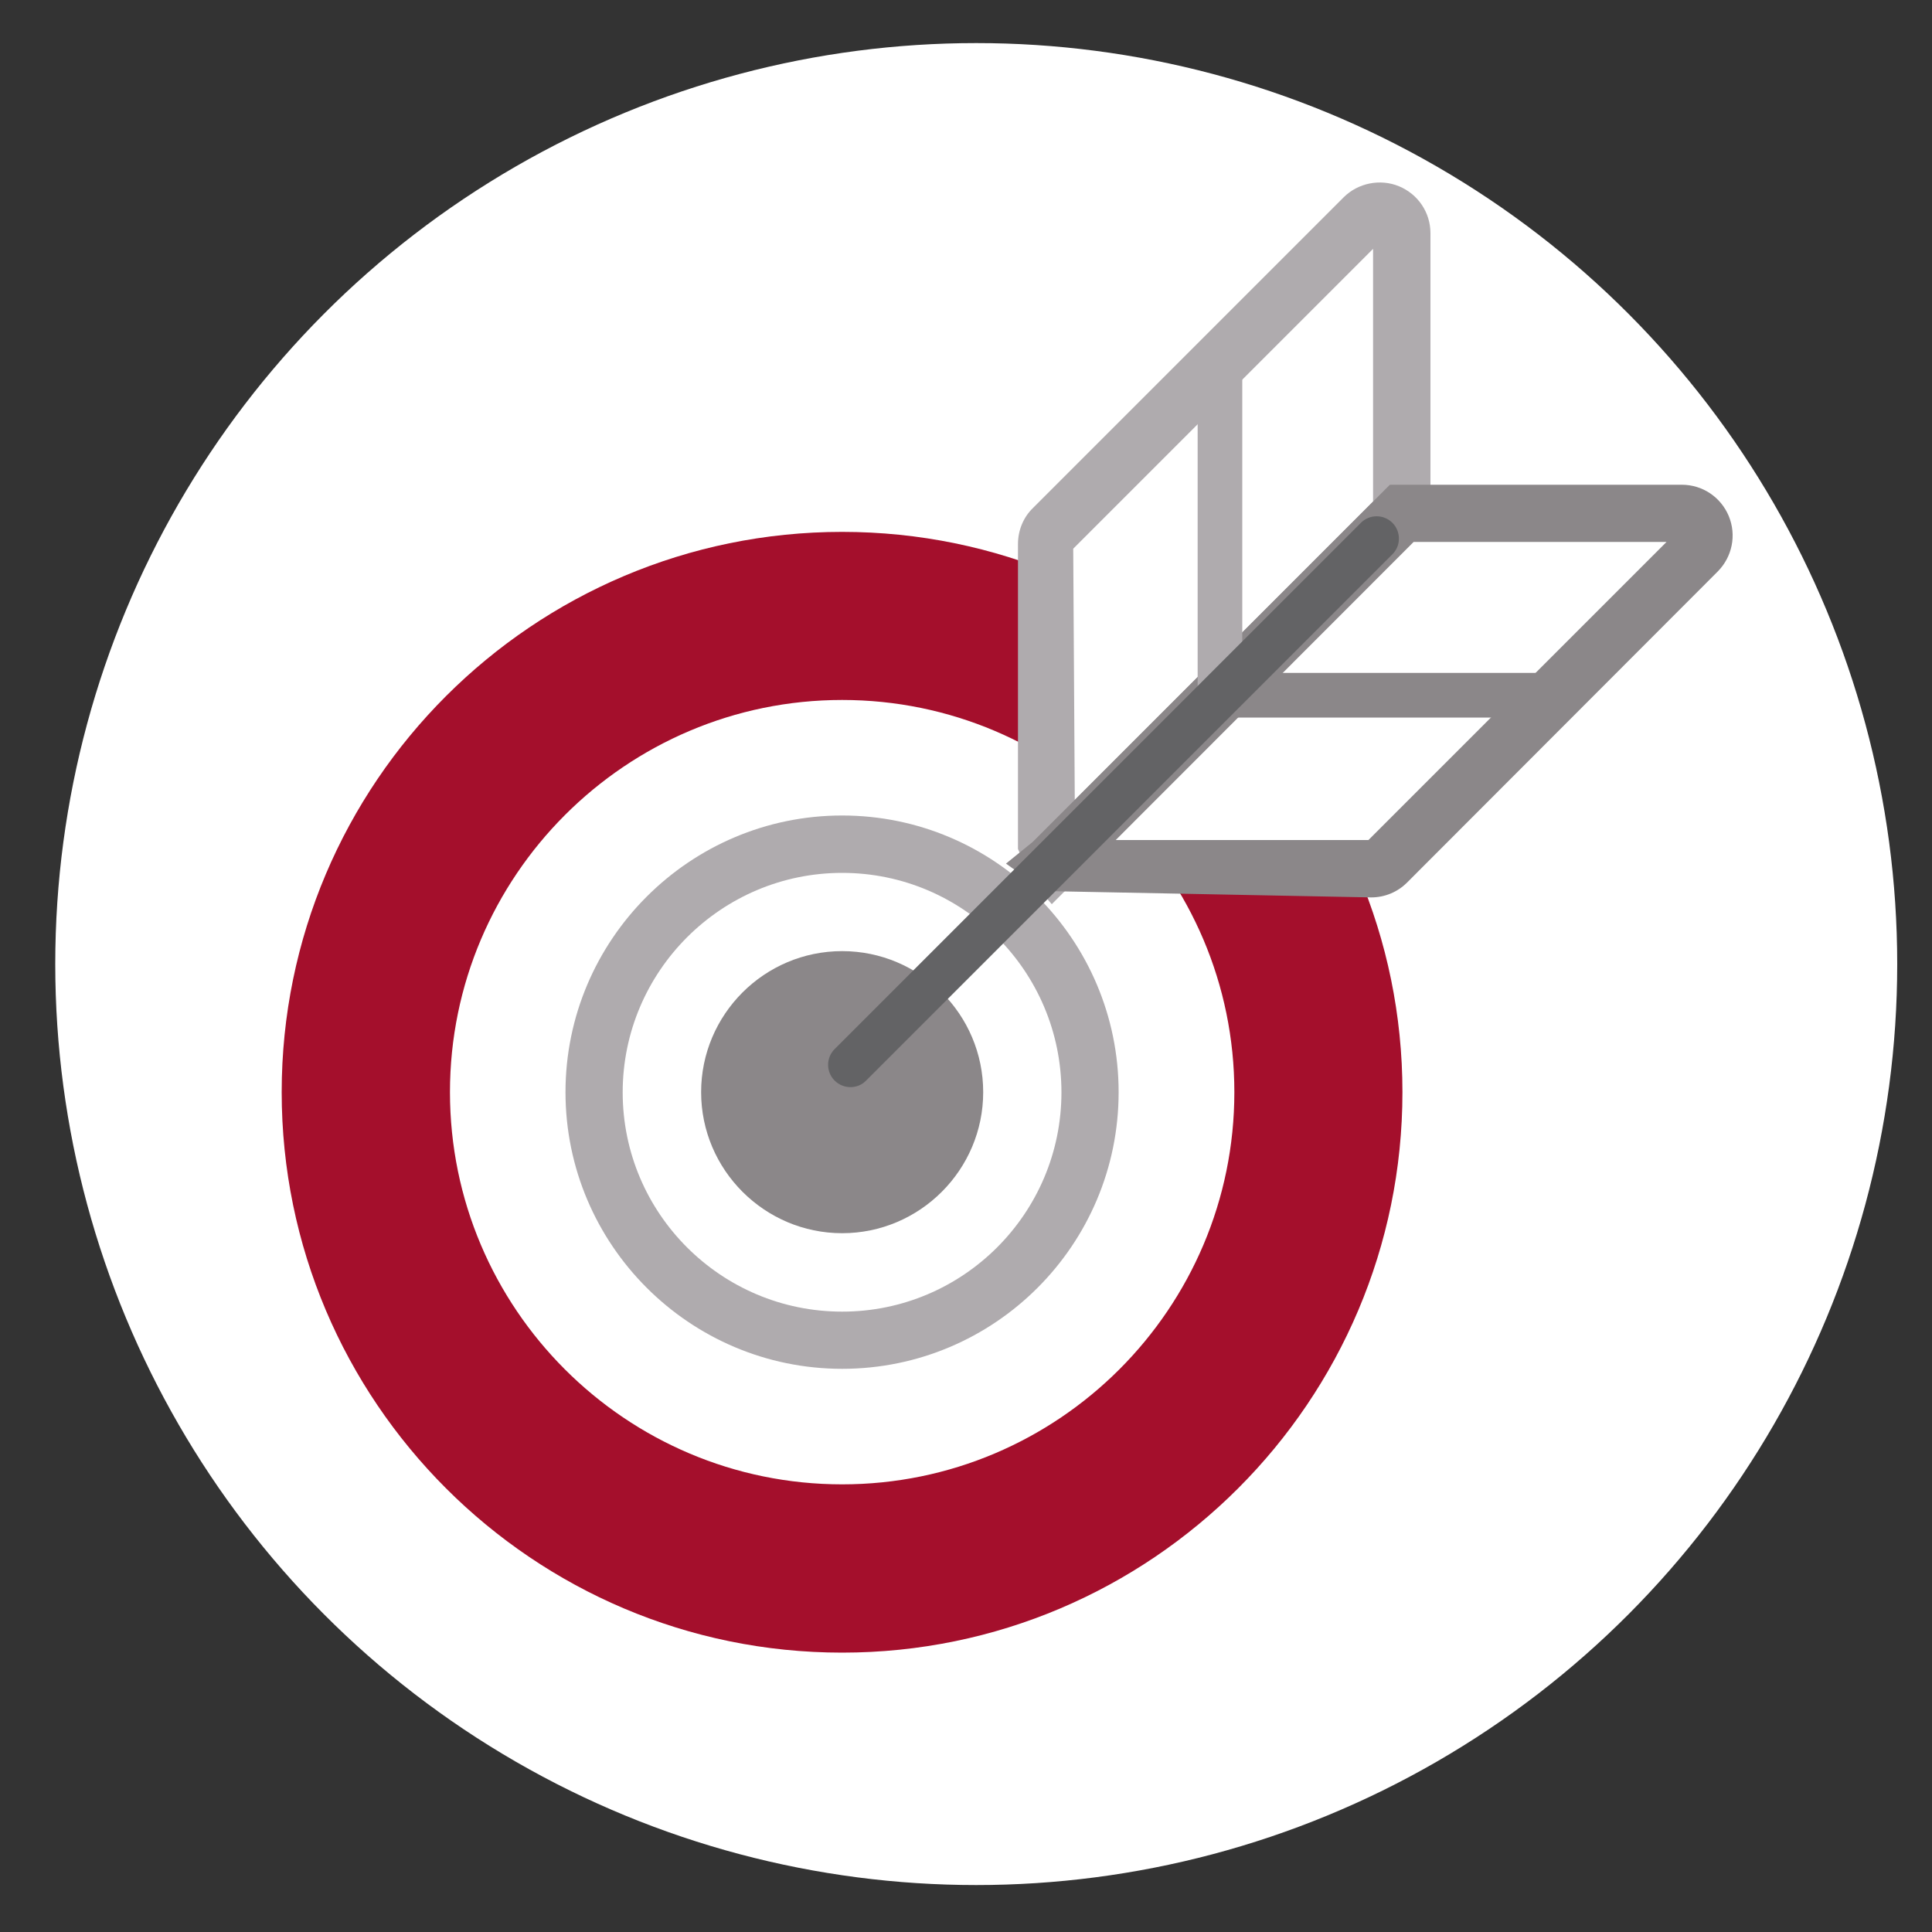 <?xml version="1.0" encoding="utf-8"?>
<!-- Generator: Adobe Illustrator 23.1.0, SVG Export Plug-In . SVG Version: 6.00 Build 0)  -->
<svg version="1.1" id="Capa_1" xmlns="http://www.w3.org/2000/svg" xmlns:xlink="http://www.w3.org/1999/xlink" x="0px" y="0px"
	 viewBox="0 0 100 100" style="enable-background:new 0 0 100 100;" xml:space="preserve">
<rect x="0" y="0" width="100" height="100" fill="#333333" stroke="none"/>
<style type="text/css">
	.st0{fill:#AFABAE;}
	.st1{fill:#A40F2C;}
	.st2{fill:#8B8789;}
	.st3{fill:#FFFFFF;}
	.st4{clip-path:url(#SVGID_2_);fill:#D8D7D9;}
	.st5{clip-path:url(#SVGID_2_);fill:#AFABAE;}
	.st6{fill-rule:evenodd;clip-rule:evenodd;fill:#A40F2C;}
	.st7{clip-path:url(#SVGID_4_);fill:#AFABAE;}
	.st8{clip-path:url(#SVGID_4_);fill:#D8D7D9;}
	.st9{clip-path:url(#SVGID_4_);fill:#FFFFFF;}
	.st10{fill:#D8D7D9;}
	.st11{clip-path:url(#SVGID_6_);fill:#AFABAE;}
	.st12{clip-path:url(#SVGID_6_);fill:#D8D7D9;}
	.st13{clip-path:url(#SVGID_6_);fill:#8B8789;}
	.st14{fill:#FAF4F0;}
	.st15{fill:#7A787A;}
	.st16{fill:#636365;}
	.st17{fill:#827F81;}
	.st18{clip-path:url(#SVGID_8_);fill:#D8D7D9;}
	.st19{clip-path:url(#SVGID_8_);fill:#8B8789;}
	.st20{clip-path:url(#SVGID_8_);fill:#AFABAE;}
	.st21{clip-path:url(#SVGID_8_);fill:#C2C0C3;}
	.st22{clip-path:url(#SVGID_8_);fill:#7A787A;}
	.st23{clip-path:url(#SVGID_8_);fill:#6A696C;}
	.st24{fill:#6A696C;}
	.st25{fill:#909194;}
</style>
<g>
	<circle class="st3" cx="50.53" cy="49.9" r="47.67"/>
	<g>
		<path class="st1" d="M43.59,27.53c-16,0-29.01,13-29.01,29c0,16,13.01,29.01,29.01,29.01c15.99,0,29-13.01,29-29.01
			C72.59,40.53,59.58,27.53,43.59,27.53 M43.59,76.83c-11.2,0-20.3-9.1-20.3-20.3c0-11.19,9.11-20.3,20.3-20.3
			c11.19,0,20.3,9.11,20.3,20.3C63.89,67.73,54.78,76.83,43.59,76.83"/>
		<path class="st0" d="M43.59,70.85c-7.89,0-14.32-6.42-14.32-14.32c0-7.89,6.43-14.32,14.32-14.32c7.9,0,14.31,6.43,14.31,14.32
			C57.9,64.43,51.49,70.85,43.59,70.85 M43.59,45.18c-6.26,0-11.36,5.1-11.36,11.36c0,6.26,5.09,11.35,11.36,11.35
			c6.26,0,11.35-5.09,11.35-11.35C54.94,50.27,49.85,45.18,43.59,45.18"/>
		<path class="st2" d="M43.59,49.23c-4.03,0-7.3,3.28-7.3,7.3c0,4.02,3.28,7.3,7.3,7.3c4.02,0,7.3-3.28,7.3-7.3
			C50.89,52.5,47.61,49.23,43.59,49.23"/>
		<path class="st3" d="M72.56,12.07c0-0.46-0.28-0.88-0.71-1.06c-0.43-0.18-0.92-0.08-1.26,0.25L54.51,27.35
			c-0.22,0.21-0.34,0.51-0.34,0.82v15.65c0,0.02,0.01,0.04,0.01,0.06c0,0.03,0,0.06,0,0.09c0.01,0.03,0.01,0.06,0.01,0.09
			c0,0.02,0.01,0.05,0.02,0.08c0.01,0.03,0.02,0.06,0.03,0.08c0,0.02,0,0.03,0.01,0.05c0,0.01,0.01,0.02,0.01,0.02
			c0.01,0.03,0.03,0.06,0.04,0.08c0.01,0.02,0.02,0.05,0.04,0.07c0.01,0.03,0.03,0.05,0.05,0.07c0.01,0.02,0.04,0.04,0.05,0.07
			c0.02,0.02,0.04,0.04,0.06,0.06l18.05-18.05V12.07z"/>
		<path class="st0" d="M54.44,46.8l-1.04-1.2h0l-0.71-1.66l0-15.78c0-0.71,0.28-1.39,0.78-1.87l16.08-16.08
			c0.74-0.74,1.89-0.97,2.86-0.57c0.99,0.41,1.63,1.36,1.63,2.43v15.11L54.44,46.8z M71.08,12.87L55.55,28.4l0.08,13.01l15.44-15.45
			V12.87z"/>
		<path class="st3" d="M88.12,27.28c-0.18-0.43-0.6-0.71-1.06-0.71h-14.5L54.5,44.63c0.02,0.02,0.04,0.04,0.06,0.06
			c0.02,0.02,0.04,0.03,0.07,0.05c0.02,0.01,0.05,0.03,0.07,0.05c0.02,0.01,0.05,0.03,0.07,0.04c0.03,0.01,0.05,0.03,0.08,0.04
			c0.01,0,0.01,0.01,0.02,0.02c0.03,0.01,0.06,0.02,0.09,0.03c0,0,0.01,0.01,0.01,0.01c0.05,0.01,0.09,0.02,0.14,0.03h0.04
			c0.05,0.01,0.1,0.01,0.15,0.01h15.65c0.31,0,0.6-0.12,0.81-0.34l16.09-16.08C88.2,28.21,88.3,27.72,88.12,27.28"/>
		<path class="st2" d="M70.97,46.45l-16.92-0.33l-1.98-1.42l1.38-1.12l18.49-18.49h15.11c1.07,0,2.02,0.64,2.43,1.62
			c0.41,0.99,0.18,2.11-0.57,2.87L72.83,45.68C72.34,46.17,71.68,46.45,70.97,46.45 M57.75,43.48h13.08l15.43-15.43H73.17
			L57.75,43.48z"/>
		<path class="st2" d="M62.33,36.8c0.21,0.21,0.5,0.34,0.81,0.34h16.13l2.31-2.31H64.3L62.33,36.8z"/>
		<path class="st0" d="M64.3,17.55l-2.31,2.3v16.13c0,0.32,0.13,0.61,0.34,0.82l1.97-1.97V17.55z"/>
		<path class="st16" d="M44.02,56.27c-0.29,0-0.59-0.11-0.82-0.34c-0.45-0.45-0.45-1.18,0-1.63l27.24-27.24
			c0.45-0.45,1.18-0.45,1.63,0c0.45,0.45,0.45,1.19,0,1.63L44.83,55.93C44.61,56.16,44.31,56.27,44.02,56.27"/>
	</g>
</g>
</svg>

